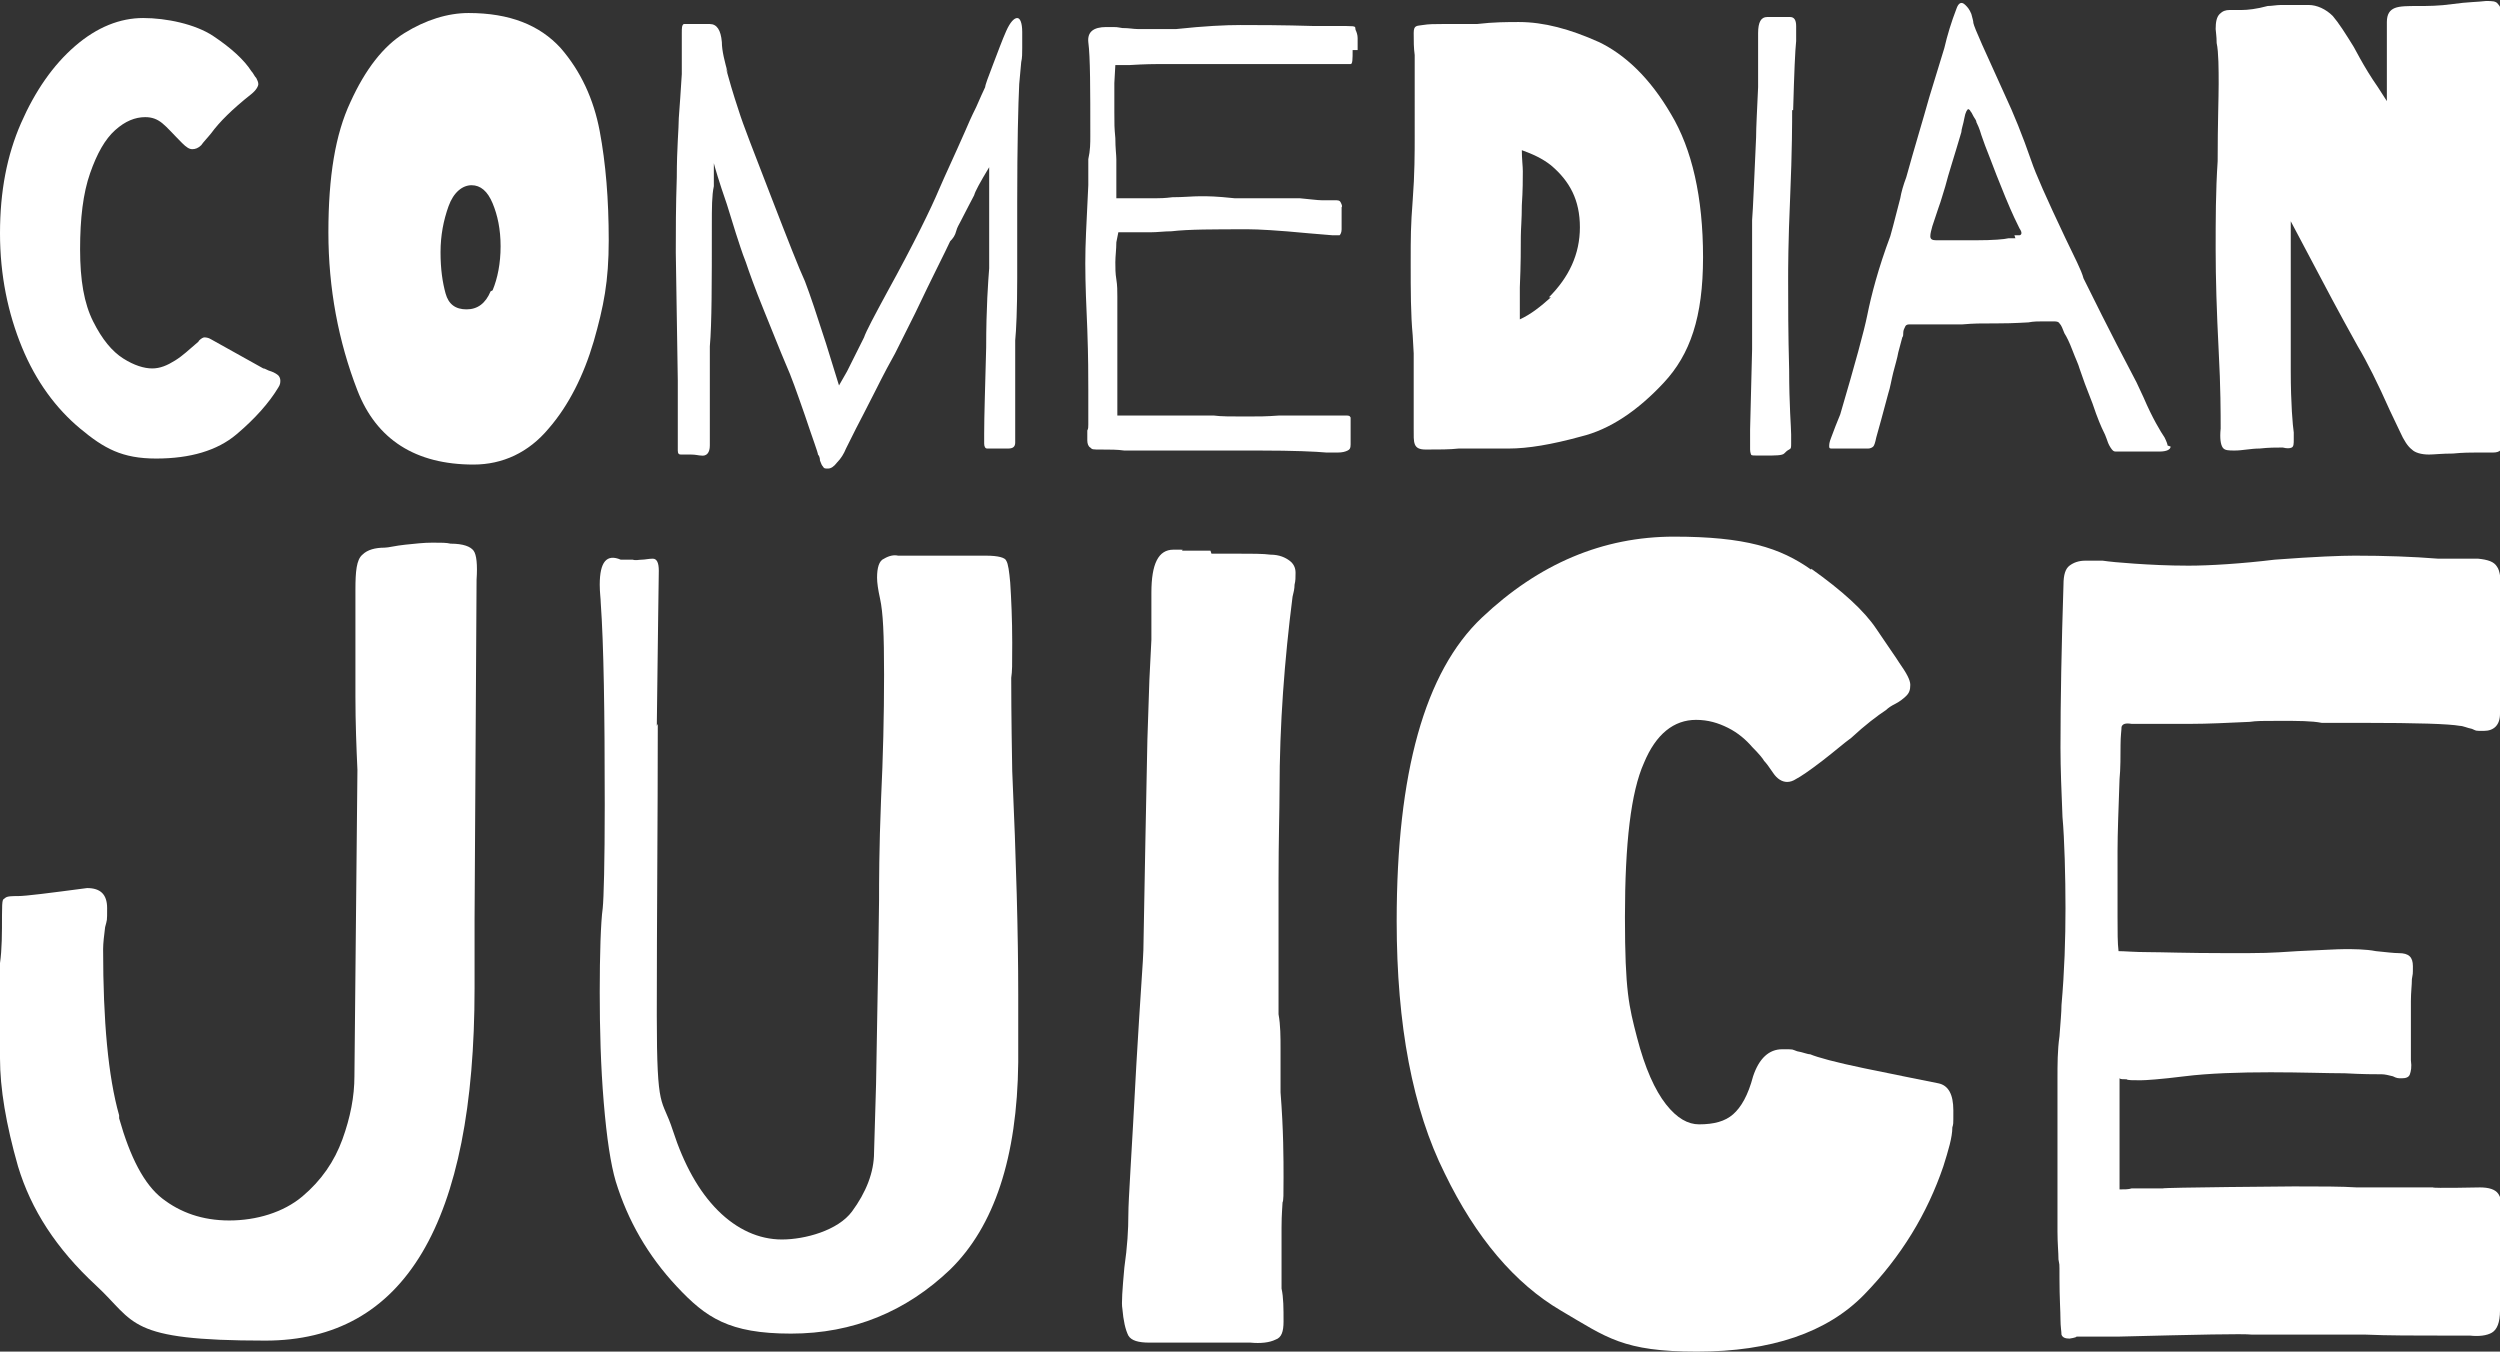 <svg xmlns="http://www.w3.org/2000/svg" id="Layer_1" viewBox="0 0 249.7 135"><rect x="0" y="0" width="249.7" height="135" fill="#333333" stroke="none"/><defs><style> .st0 { fill: #fff; } </style></defs><g><path class="st0" d="M11.5,13c-1,.9-1.8,2.3-2.5,4.3-.7,2-1,4.5-1,7.6s.4,5.4,1.3,7.2c.9,1.8,1.9,3,3,3.7,1.1.7,2.1,1,2.9,1s1.5-.3,2.3-.8,1.4-1.1,2-1.6.2-.2.4-.4c.2-.2.4-.3.5-.3s.4,0,.7.2l5.2,2.9c.2,0,.4.2.8.3.3.1.6.3.7.4.1.1.2.3.2.5s0,.4-.2.7c-.9,1.5-2.3,3.1-4.2,4.7-1.9,1.6-4.6,2.4-8,2.4s-5.2-1-7.6-3c-2.4-2-4.4-4.7-5.8-8.1S0,27.5,0,23.3s.7-7.8,2.1-11,3.2-5.8,5.4-7.7,4.5-2.8,6.8-2.8,5.2.6,7,1.8c1.8,1.2,3.1,2.4,3.8,3.5.2.2.3.5.5.7.1.2.2.4.2.6s-.2.6-.7,1c-1.9,1.5-3.2,2.8-4,3.9-.4.5-.8.9-1,1.2-.3.3-.6.4-.9.4s-.6-.2-1-.6c-.9-.9-1.5-1.6-2-2-.5-.4-1-.6-1.7-.6-1,0-2,.4-3,1.3Z"></path><path class="st0" d="M56,4.8c2,2.3,3.3,5.1,3.9,8.3.6,3.2.9,6.8.9,10.9s-.5,6.6-1.5,10.1c-1,3.4-2.5,6.4-4.5,8.7-2,2.4-4.6,3.6-7.5,3.6-5.8,0-9.7-2.5-11.6-7.4-1.9-4.9-2.9-10.2-2.9-15.8s.7-9.8,2.2-13c1.5-3.3,3.3-5.6,5.4-6.9,2.1-1.3,4.3-2,6.4-2,4.1,0,7.1,1.2,9.2,3.5ZM49.2,29c.5-1.2.8-2.7.8-4.4s-.3-3.1-.8-4.3-1.2-1.8-2.1-1.8-1.8.7-2.3,2.1-.8,2.9-.8,4.6.2,3,.5,4.1c.3,1.1,1,1.6,2.1,1.6s1.9-.6,2.4-1.8Z"></path><path class="st0" d="M72.5,6.8c.3,1.1.7,2.5,1.3,4.3.4,1.3,1.5,4.1,3.2,8.5,1.7,4.4,2.8,7.2,3.4,8.5.5,1.3,1.2,3.4,2.1,6.2l1.3,4.2.8-1.4,1.7-3.4c.2-.6,1-2.1,2.3-4.5,2.7-4.9,4.4-8.4,5.2-10.3.6-1.4,1.5-3.3,2.6-5.8.3-.7.6-1.4,1.1-2.4.4-.9.7-1.6.9-2,0-.2.3-1,.8-2.3s.9-2.4,1.3-3.3.8-1.3,1.1-1.3.5.5.5,1.4,0,1.1,0,1.6c0,.5,0,1-.1,1.4l-.2,2.2c-.1,2.1-.2,6-.2,11.8s0,4.5,0,7.6c0,3.1-.1,5.2-.2,6.2v10c0,0,0,.2,0,.2,0,.4-.2.6-.7.6-1.1,0-1.8,0-2.1,0-.2,0-.3-.2-.3-.5v-1c0-1.8.1-4.6.2-8.6,0-4,.2-6.6.3-7.9,0-1,0-3,0-6.2s0-3,0-3.9c-.9,1.5-1.4,2.4-1.5,2.8-.3.6-.8,1.5-1.4,2.7-.1.2-.3.5-.4.9s-.3.7-.6,1c-.5,1.1-1.7,3.4-3.5,7.2l-2,4c-.4.7-1.1,2-2,3.8-.9,1.8-1.6,3.1-1.9,3.7l-1,2c-.2.5-.5,1-.9,1.4-.3.4-.6.6-.9.6s-.4,0-.5-.2c-.1-.1-.2-.3-.3-.6,0-.3-.1-.5-.2-.6,0-.2-.5-1.5-1.3-3.9-.8-2.3-1.4-4-1.9-5.1-.6-1.4-1.3-3.2-2.2-5.4-.9-2.2-1.5-3.9-1.8-4.8-.4-1-.7-2-1-2.9l-.9-2.9c-.8-2.3-1.2-3.7-1.3-4.1v2.3c-.2.9-.2,2.2-.2,3.9,0,5.8,0,9.8-.2,12.1,0,.6,0,1.7,0,3.5v6.2c0,0,0,.2,0,.2,0,.7-.3,1.1-.9,1-.2,0-.5-.1-1-.1h-1c-.2,0-.3-.1-.3-.4v-1.1c0,0,0-5.9,0-5.9l-.2-12.8c0-2.1,0-4.6.1-7.5,0-2.9.2-4.9.2-5.9.1-1.3.2-2.8.3-4.4,0-1.6,0-2.9,0-3.9v-.2c0-.5,0-.8.2-.9.1,0,.3,0,.6,0h.5c.7,0,1.2,0,1.5,0,.7,0,1.1.6,1.2,1.8,0,.9.3,2,.6,3.1Z"></path><path class="st0" d="M135.1,5c0,.9,0,1.4-.2,1.4-.2,0-.5,0-.8,0-.3,0-.7,0-1.1,0h-17.4c-.2,0-1.2,0-2.8.1h-1.4c0,.1-.1,1.8-.1,1.8,0,.6,0,1.6,0,2.9s0,1.5.1,2.6c0,1,.1,1.7.1,2.1v2.4c0,.7,0,1.2,0,1.5.4,0,.9,0,1.7,0h2.4c.2,0,.7,0,1.5-.1,1.1,0,2-.1,2.8-.1s1.5,0,3.4.2h1.3c.3,0,.8,0,1.4,0,.6,0,1.2,0,1.8,0h2c1.1.1,1.8.2,2.2.2s.8,0,.9,0h.4c.3,0,.5,0,.6.2.1.2.2.4.1.5,0,.3,0,.6,0,1.1s0,.8,0,1.1c0,.3-.1.5-.2.6,0,0-.3,0-.7,0l-2.4-.2c-3.1-.3-5.1-.4-6-.4-3.5,0-6,0-7.7.2-.7,0-1.4.1-2.1.1h-1.5c-.8,0-1.3,0-1.7,0l-.2,1c0,.7-.1,1.4-.1,2s0,1.1.1,1.7.1,1.2.1,1.7v7.3c0,0,0,3.1,0,3.1,0,.4,0,.9,0,1.5.5,0,1.3,0,2.3,0,.9,0,2.2,0,4,0h3.3c.7.1,1.8.1,3.2.1s2,0,3.4-.1h2.6c1,0,1.8,0,2.4,0,.7,0,1.1,0,1.5,0s.5,0,.6.2c0,.1,0,.4,0,.8s0,.6,0,.9c0,.3,0,.6,0,1s-.1.5-.3.6c-.2.1-.5.2-1,.2s-.8,0-1.1,0c-1.1-.1-3.3-.2-6.7-.2s-3.5,0-4.4,0c-.7,0-1.8,0-3.4,0h-5.7c-.7-.1-1.4-.1-2.3-.1s-.9,0-1.1-.2c-.2-.1-.3-.4-.3-.7v-1c.1-.2.1-.3.1-.6s0-.4,0-.9c0-.5,0-1.3,0-2.6s0-3.2-.1-6c-.1-2.3-.2-4.5-.2-6.6s.1-3.5.3-7.8v-2.6c.2-.9.2-1.6.2-2.3,0-4.7,0-7.9-.2-9.4-.1-1,.5-1.5,1.8-1.5s.9,0,1.6.1c.7,0,1.1.1,1.5.1h3.9c2.8-.3,4.9-.4,6.4-.4s4.2,0,7.4.1c1,0,2.1,0,3.2,0s.8.1.9.4c.1.2.2.5.2.8,0,.3,0,.4,0,.5v.7Z"></path><path class="st0" d="M159.5,4.1c2.8,1.3,5.3,3.7,7.4,7.3,2.1,3.5,3.2,8.3,3.2,14.3s-1.3,9.7-3.9,12.5c-2.6,2.8-5.4,4.7-8.3,5.4-2.9.8-5.3,1.2-7.2,1.2h-5c-.9.1-2,.1-3.3.1s-1.2-.7-1.2-2.1v-1.6c0,0,0-3.1,0-3.1v-2.8c0,0-.1-1.8-.1-1.8-.2-2.1-.2-4.5-.2-7.2s0-3.7.2-6.3c.2-2.6.2-4.8.2-6.4V5.5c-.1-.7-.1-1.4-.1-2.2s.3-.7.9-.8c.6-.1,1.2-.1,1.9-.1.7,0,1.1,0,1.3,0h2.2c1.7-.2,3.1-.2,4.2-.2,2.5,0,5.1.7,8,2ZM154.7,29.7c2-2,3.1-4.3,3.1-7s-1-4.6-2.9-6.2c-.9-.7-1.8-1.1-2.9-1.5,0,.9.1,1.6.1,2.1,0,.8,0,1.9-.1,3.4,0,1.4-.1,2.4-.1,3.1,0,1.1,0,2.8-.1,5.1,0,.7,0,1.8,0,3.2,1.1-.5,2.1-1.3,3.1-2.2Z"></path><path class="st0" d="M179,11c0,1.1,0,4-.2,8.7-.2,4.5-.2,7.2-.2,8.2,0,2.4,0,5.4.1,9,0,3.6.2,5.8.2,6.5,0,.2,0,.5,0,.9s0,.5-.2.6-.3.2-.5.4c-.2.2-.9.2-1.9.2h-.8c-.3,0-.6,0-.6-.1,0,0-.1-.2-.1-.5v-2c0,0,.2-8,.2-8v-12.9c.1-1.2.2-4,.4-8.3,0-1,.1-2.7.2-5,0-2.3,0-3.7,0-4.1v-1.3c0-1.1.3-1.6.9-1.6h2.3c.4,0,.6.3.6.9s0,.4,0,.7c0,.3,0,.5,0,.8-.1.9-.2,3.2-.3,6.9Z"></path><path class="st0" d="M216.8,44.6c0,.3-.4.5-1.1.5h-4.4c-.2,0-.3-.1-.5-.4-.2-.3-.3-.6-.4-.9s-.2-.5-.3-.7c-.2-.4-.6-1.3-1.1-2.8-.6-1.5-1-2.6-1.3-3.5-.1-.4-.4-1-.7-1.8s-.6-1.4-.8-1.7c-.2-.5-.3-.8-.5-1-.1-.2-.4-.2-.6-.2s-.6,0-1.1,0c-.4,0-.9,0-1.4.1-.3,0-1.3.1-3.1.1s-2.3,0-3.5.1c-.4,0-1,0-2,0h-3.2c-.2,0-.4,0-.5.2-.1.2-.2.4-.2.6,0,.2,0,.4-.1.5l-.4,1.5c-.1.6-.3,1.2-.5,2-.2.8-.3,1.5-.5,2.1l-.7,2.6-.5,1.8c-.1.5-.2.8-.3.9-.1.1-.3.2-.5.2h-3.6c-.2,0-.3,0-.3-.2s0-.4.2-.9c.3-.8.6-1.6.9-2.3,1.5-5.1,2.4-8.4,2.7-9.9.4-2,1.1-4.7,2.3-7.9.4-1.4.7-2.7,1-3.8.1-.6.3-1.3.6-2.1.8-2.9,1.6-5.5,2.3-8l1.5-4.9c.3-1.3.7-2.6,1.2-3.9.2-.6.5-.8.9-.4.2.2.4.4.6.9.1.4.2.7.2.9.1.5,1.2,2.9,3.2,7.3.8,1.7,1.7,3.9,2.6,6.5.4,1.2,1.5,3.7,3.4,7.7.9,1.9,1.6,3.2,1.8,4,.7,1.4,2.4,4.9,5.3,10.4l.7,1.5c.9,2.1,1.7,3.4,2.1,4,.2.4.3.7.3.8ZM201.2,23.5c.2,0,.4,0,.5,0,.1,0,.2-.1.2-.2s0-.2-.2-.5c-.2-.4-.7-1.4-1.4-3.1-.7-1.7-1.2-3-1.5-3.8-.4-1-.7-1.8-.9-2.4-.2-.7-.4-1.1-.5-1.3,0-.2-.2-.4-.3-.6-.1-.2-.2-.4-.3-.5,0-.1-.2-.2-.2-.2-.1,0-.3.3-.4.9s-.3,1.1-.3,1.4c-.7,2.4-1.3,4.2-1.6,5.4-.2.6-.4,1.4-.7,2.2-.3.9-.5,1.5-.6,1.8-.1.4-.2.7-.2,1s.2.4.6.4c.9,0,2.2,0,3.9,0,1.8,0,2.9-.1,3.3-.2.3,0,.5,0,.7,0Z"></path><path class="st0" d="M238.4,2.2c0-.8.3-1.2.8-1.4.5-.2,1.3-.2,2.3-.2s2.1,0,3.5-.2,2.5-.2,3.3-.3c.6,0,1,0,1.2.3.2.2.4.6.4,1.1s0,.6-.1,1.3c0,.6-.1,4.7-.1,12.2v13.8c0,2.1,0,4.4,0,6.9,0,2.5.1,4.8.2,6.8,0,2,.1,2.6.1,1.7,0,.7-.3,1-1,1s-.5,0-.7,0c-.2,0-.5,0-1,0s-1.3,0-2.3.1c-1.1,0-1.9.1-2.4.1-.8,0-1.4-.2-1.7-.5-.4-.3-.8-.9-1.2-1.8l-1-2.1c-1.2-2.7-2.3-4.9-3.2-6.4-.5-.9-1.9-3.4-4-7.4l-2.7-5.1v3.7c0,.3,0,.7,0,1.2,0,.5,0,1,0,1.7,0,2.1,0,4.9,0,8.3,0,3.4.2,5.5.3,6.2,0,.2,0,.4,0,.7,0,.4,0,.7-.2.8-.2.1-.5.1-.9,0-.7,0-1.4,0-2.3.1-.9,0-1.7.2-2.5.2-.6,0-1,0-1.2-.3-.2-.3-.3-.9-.2-1.9,0-1.5,0-4.1-.2-7.8-.2-3.9-.3-7.2-.3-10.1,0-2.9,0-5.8.2-8.8,0-3.8.1-6.3.1-7.7s0-3.2-.2-4.1c0-.7-.1-1.2-.1-1.4,0-.7.1-1.2.4-1.5s.6-.4,1-.4.6,0,1.2,0c.6,0,1.5-.1,2.6-.4.4,0,.9-.1,1.3-.1s.6,0,1,0c.4,0,1,0,1.8,0s1.7.4,2.4,1.1c.6.7,1.3,1.8,2.1,3.1l.6,1.1c.5.9,1.1,1.9,1.8,2.9l.9,1.4v-3.4c0-2.5,0-4.1,0-4.7Z"></path></g><g><path class="st0" d="M11.9,111.7c1.1,3.9,2.5,6.6,4.3,8,1.8,1.4,4,2.2,6.7,2.2s5.4-.8,7.3-2.4c1.9-1.6,3.2-3.5,4-5.7.8-2.2,1.2-4.3,1.2-6.3l.3-30.6c-.1-2.2-.2-4.7-.2-7.3v-10.7c0-1.8.1-3,.7-3.5.5-.5,1.3-.7,2.2-.7.4,0,1.1-.2,2.1-.3,1-.1,1.8-.2,2.7-.2s1.4,0,1.8.1c1.3,0,2,.3,2.3.7.3.4.4,1.4.3,2.9l-.2,33.9c0,.5,0,1.1,0,1.7,0,.6,0,1.2,0,1.7v3.5c0,23.5-7,35.2-20.9,35.2s-12.9-1.8-16.9-5.5c-4-3.7-6.5-7.6-7.8-11.9-1.2-4.2-1.8-7.8-1.8-10.8v-9.5c.2-1.4.2-3,.2-4.8s.1-1.5.3-1.7.7-.2,1.3-.2c.8,0,3.1-.3,6.9-.8,1.3,0,2,.6,2,2s0,1.1-.2,1.9c-.1.8-.2,1.6-.2,2.2,0,7.2.5,12.7,1.6,16.6Z"></path><path class="st0" d="M65.7,72.3c0,9.5-.1,19.2-.1,29.1s.5,8.1,1.6,11.5c1.1,3.4,2.6,6.1,4.5,8,1.9,1.9,4.1,2.9,6.4,2.9s5.6-.9,7-2.8c1.4-1.9,2.2-3.9,2.2-5.9l.2-6.8c.2-11.1.3-17.2.3-18.4,0-1.7,0-5.1.2-10.1.2-4.2.3-8.3.3-12.4s-.1-6.2-.4-7.6c-.2-.9-.3-1.6-.3-2.1,0-1,.2-1.7.7-1.9.5-.3,1-.4,1.4-.3.5,0,.8,0,.9,0,.7,0,1.6,0,2.5,0,.9,0,1.8,0,2.5,0h2.9c1.2,0,1.9.2,2,.5.2.3.3,1.1.4,2.2.1,1.6.2,3.6.2,6s0,2.8-.1,3.5c0,.7,0,3.8.1,9.3.4,9,.6,16.4.6,22.3v6.8c-.1,9.5-2.4,16.4-6.8,20.7-4.4,4.2-9.7,6.4-15.9,6.4s-8.5-1.6-11.4-4.7c-2.9-3.1-4.9-6.6-6.1-10.5-.5-1.7-.9-4.3-1.2-7.9-.3-3.6-.4-7.3-.4-11s.1-7,.3-8.4c.1-1,.2-4.5.2-10.3,0-9.3-.1-16-.4-20.2,0-.4-.1-1-.1-1.8,0-2.3.7-3.1,2.1-2.5h1.2c.3.1.6,0,.9,0,.3,0,.7-.1,1.1-.1s.6.4.6,1.2c0,.9-.1,6.1-.2,15.5Z"></path><path class="st0" d="M121,55.3c.9,0,1.7,0,2.4,0,1.6,0,2.8,0,3.5.1.9,0,1.5.3,1.9.6.4.3.6.7.6,1.2s0,.8-.1,1.2c0,.4-.1.8-.2,1.2-.8,6.3-1.3,12.7-1.3,19.4,0,1.9-.1,4.9-.1,8.9v13.4c.2,1.1.2,2.3.2,3.4v4.4c.3,3.8.3,6.7.3,8.5s0,2.3-.1,2.5c0,.3-.1,1.1-.1,2.5v6.1c.2.9.2,2,.2,3.3,0,1-.2,1.6-.8,1.8-.6.3-1.5.4-2.5.3h-10.1c-1.1,0-1.8-.2-2.1-.7-.3-.6-.5-1.5-.6-2.7-.1-.5,0-1.9.2-4.1.3-2.1.4-3.8.4-5.3s.3-5.5.8-15c.4-6.9.7-10.7.7-11.4l.2-10.9.2-10.1.2-6,.2-4v-4.7c0-2.9.7-4.3,2.2-4.3s.7,0,.9.1c1,0,1.9,0,2.8,0Z"></path><path class="st0" d="M180.9,56.8c3.1,2.2,5.3,4.2,6.5,6,1.2,1.8,2,2.9,2.3,3.4.7,1,1.1,1.7,1.1,2.2s-.1.8-.4,1.1-.7.6-1.1.8c-.4.2-.7.4-.9.6-.9.6-2.1,1.5-3.5,2.8-.7.5-1.6,1.3-2.9,2.3-1.3,1-2.2,1.6-2.6,1.8-.3.2-.6.3-.9.3-.5,0-1-.3-1.4-.9-.4-.6-.7-1-.9-1.2-.1-.2-.5-.7-1.2-1.4-.6-.7-1.4-1.4-2.4-1.9-1-.5-2-.8-3.2-.8-2.2,0-4,1.4-5.2,4.3-1.3,2.9-1.9,8-1.9,15.4s.4,8.9,1.2,12c.8,3.1,1.8,5.3,2.9,6.7,1.1,1.4,2.2,2,3.3,2,1.5,0,2.6-.3,3.4-1,.8-.7,1.5-1.9,2-3.8.6-1.8,1.6-2.7,2.9-2.7s.9,0,1.5.2c.6.1,1,.3,1.3.3.7.3,2.5.8,5.4,1.4,2.9.6,5.4,1.1,7.4,1.5,1,.2,1.5,1.1,1.5,2.7s0,1.3-.1,1.7c0,1-.4,2.3-.9,3.9-1.6,4.7-4.2,9-7.9,12.8-3.7,3.8-9.3,5.7-16.7,5.7s-9-1.4-13.6-4.1c-4.6-2.7-8.5-7.3-11.6-13.7-3.2-6.4-4.8-14.8-4.8-25.2,0-14.8,2.8-24.9,8.5-30.3,5.7-5.4,12.1-8.1,19.2-8.1s10.6,1.1,13.7,3.3Z"></path><path class="st0" d="M249.7,71.3c0,1.1-.6,1.7-1.6,1.7s-.7,0-1.2-.2c-.5-.1-.9-.3-1.2-.3-1.1-.2-4.3-.3-9.6-.3h-4.2c-1-.2-2.4-.2-4.2-.2s-2.3,0-3,.1c-2.2.1-4.2.2-5.9.2h-5.9c-.6-.1-.9,0-1,.3,0,.3-.1.9-.1,1.8s0,2.5-.1,3.4c-.1,3-.2,5.4-.2,7.2v6.5c0,1.6,0,2.7.1,3.5.6,0,1.6.1,3,.1,1.3,0,3.8.1,7.8.1s4,0,7.1-.2c2.4-.1,3.9-.2,4.7-.2s2.1,0,3.1.2c1,.1,1.8.2,2.3.2,1,0,1.4.4,1.4,1.3s0,.7-.1,1.3c0,.6-.1,1.3-.1,2.2v5.9c.1.7,0,1.1-.1,1.4-.1.3-.4.4-.8.4s-.5,0-.9-.2c-.4-.1-.8-.2-1.1-.2-.7,0-1.9,0-3.7-.1-1.8,0-4.3-.1-7.4-.1s-6.2.1-8.6.4c-2.4.3-3.9.4-4.4.4-.8,0-1.3,0-1.4-.1-.4,0-.6,0-.7-.1v11.1c.5,0,.9,0,1.2-.1h3.1c0-.1,13.1-.2,13.1-.2,2.7,0,4.8,0,6.3.1h7.6c0,.1,4.7,0,4.7,0,.9,0,1.5.2,1.8.6.3.4.4,1,.4,1.7v2.2c-.1,0-.2,7.8-.2,7.8,0,1.2-.3,1.9-.8,2.2-.5.3-1.3.4-2.2.3-1,0-1.7,0-2.3,0-3.2,0-5.9,0-8.2-.1h-11.3c-.9-.1-5.3,0-13.3.2h-4.2c0,.1-.7.2-.7.2-.4,0-.7-.1-.8-.4,0-.3-.1-.8-.1-1.5,0-.8-.1-2.2-.1-4.1s0-1.2-.1-1.9c0-.7-.1-1.6-.1-2.8v-15.2c0-1.5,0-2.9.2-4.3.1-1.4.2-2.4.2-3.1.3-3.4.4-6.6.4-9.7s-.1-6.9-.3-9.1c-.1-2.5-.2-4.8-.2-6.9,0-4.7.1-10.1.3-16.3,0-1,.2-1.6.6-1.9.4-.3.9-.5,1.6-.5h1.7c.7.1,1.7.2,3.2.3,1.5.1,3.3.2,5.4.2s5.3-.2,8.6-.6c4-.3,6.6-.4,8-.4,3,0,5.8.1,8.3.3h4c1,.1,1.6.3,1.9.8.3.4.4,1.3.4,2.4s0,1.8.2,3.4c.1,1.9.2,3.6.2,5s-.1,2.8-.3,4.1Z"></path></g></svg>